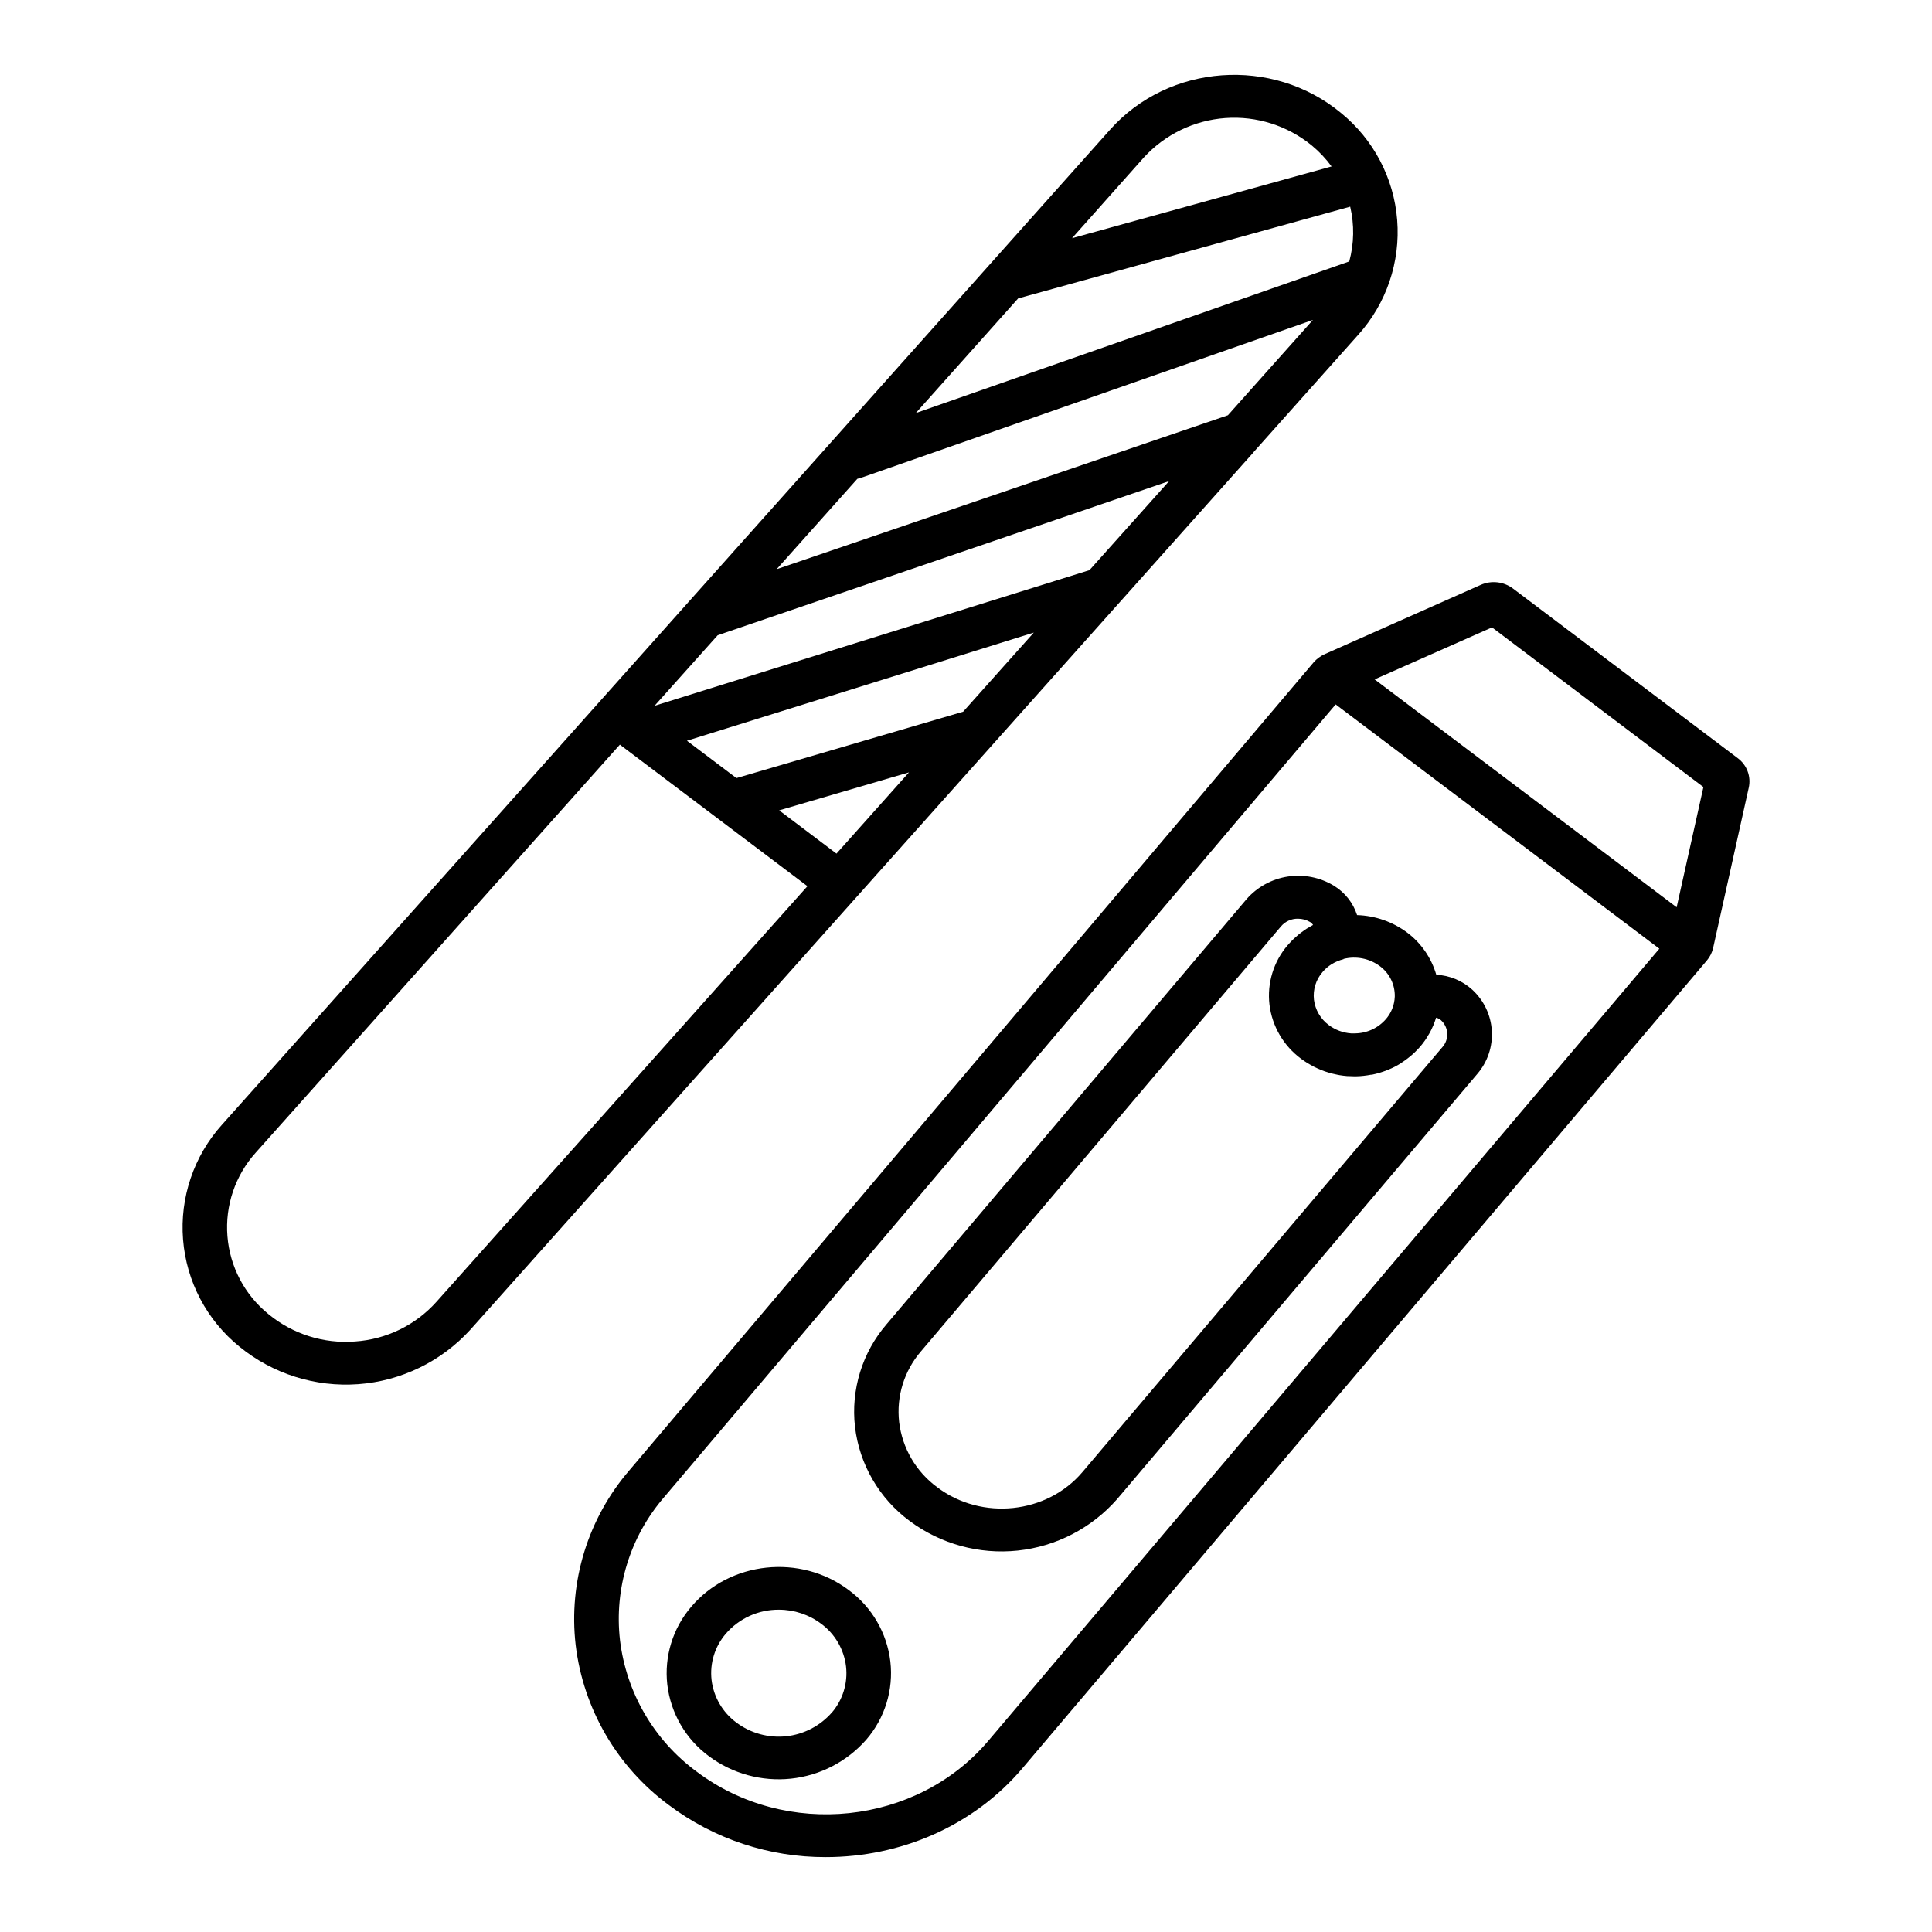 <?xml version="1.0" encoding="UTF-8"?>
<!-- Uploaded to: ICON Repo, www.iconrepo.com, Generator: ICON Repo Mixer Tools -->
<svg fill="#000000" width="800px" height="800px" version="1.1" viewBox="144 144 512 512" xmlns="http://www.w3.org/2000/svg">
 <g>
  <path d="m476.22 263.81 27.738-31.094c7.465-8.297 11.191-19.293 10.312-30.414-0.875-11.125-6.285-21.398-14.957-28.422-18.133-14.965-45.566-12.996-61.133 4.481l-235.36 263.71h-0.004c-7.457 8.297-11.184 19.289-10.305 30.41 0.879 11.125 6.289 21.395 14.961 28.414 8.832 7.207 20.086 10.758 31.457 9.93 11.367-0.832 21.988-5.984 29.68-14.398l207.62-232.59zm-62.355-40.738 87.949-24.305c1.129 4.785 1.043 9.773-0.246 14.516l-114.87 40.184 27.16-30.426zm-40.895 47.281 118.98-41.574-22.543 25.27-119.59 40.797 21.383-23.949zm74.164-84.625c5.606-6.113 13.336-9.848 21.605-10.445 8.273-0.594 16.461 2 22.879 7.25 1.98 1.633 3.75 3.508 5.266 5.578l-68.789 19.02zm-47.891 146.88-60.082 17.594-13.117-9.898 91.926-28.664zm-14.348 16.078-19.219 21.531-15.184-11.465zm-125.25 140.33c-5.539 6.176-13.27 9.938-21.547 10.488-8.301 0.652-16.527-1.945-22.949-7.242-6.309-5.109-10.242-12.582-10.879-20.676-0.641-8.094 2.074-16.094 7.504-22.129l96.5-108.12 49.703 37.512zm173.07-193.92-115.25 35.945 16.727-18.695 119.64-40.855z"/>
  <path d="m604.48 344.89-59.504-44.91c-2.465-1.859-5.746-2.238-8.57-0.984l-41.328 18.352c-1.133 0.504-2.141 1.25-2.953 2.184l-181.3 214.07c-11.02 12.77-16.195 29.57-14.27 46.328 2.031 16.953 10.977 32.316 24.719 42.449 11.992 8.996 26.594 13.832 41.586 13.777 19.59 0 39.027-8.09 52.152-23.617l181.33-214.01c0.812-0.957 1.383-2.098 1.66-3.324l9.43-42.441c0.672-2.977-0.488-6.07-2.953-7.871zm-198.58 260.46c-18.941 22.355-53.629 25.996-77.324 8.117-11.27-8.305-18.605-20.895-20.27-34.797-1.578-13.707 2.66-27.449 11.68-37.891l177.98-210.1 85.777 64.738zm182.43-220.91-80.039-60.398 31.105-13.777 56.027 42.312z"/>
  <path d="m474.35 382.29-95.383 112.63c-6.473 7.508-9.512 17.379-8.383 27.23 1.184 9.957 6.434 18.98 14.504 24.934 8.215 6.109 18.426 8.906 28.605 7.832 10.18-1.074 19.586-5.938 26.344-13.629l95.449-112.67h-0.004c2.734-3.168 4.121-7.281 3.867-11.457-0.25-4.176-2.121-8.09-5.215-10.91-2.617-2.371-5.977-3.762-9.504-3.934-1.293-4.461-3.996-8.379-7.707-11.172-3.848-2.867-8.484-4.484-13.281-4.633-1.051-3.254-3.238-6.019-6.16-7.793-3.66-2.219-7.988-3.074-12.219-2.422-4.231 0.652-8.094 2.773-10.914 5.992zm40.984 43.383 0.246-0.148c0.531-0.344 1.043-0.707 1.543-1.102l0.285-0.227c0.5-0.395 0.984-0.809 1.445-1.25l0.215-0.215c0.48-0.473 0.984-0.984 1.379-1.465 0.441-0.523 0.848-1.055 1.23-1.605 0.129-0.176 0.234-0.355 0.344-0.523 0.254-0.395 0.5-0.789 0.727-1.191l0.336-0.609c0.215-0.414 0.414-0.816 0.59-1.238 0.09-0.188 0.176-0.375 0.254-0.57 0.234-0.582 0.441-1.172 0.629-1.762v-0.078l0.004 0.004c0.488 0.109 0.938 0.336 1.309 0.668 2.031 1.844 2.227 4.969 0.445 7.055l-95.449 112.68c-9.426 11.129-26.707 12.941-38.504 4.035v-0.004c-5.594-4.106-9.242-10.348-10.078-17.238-0.781-6.797 1.32-13.609 5.797-18.785l95.391-112.6c1.113-1.312 2.754-2.062 4.477-2.039 1.129-0.004 2.242 0.293 3.219 0.867 0.324 0.199 0.598 0.469 0.805 0.789l-0.227 0.129c-0.492 0.266-0.984 0.551-1.457 0.848l-0.543 0.363c-0.375 0.254-0.738 0.523-1.094 0.797l-0.551 0.434c-0.355 0.297-0.699 0.602-1.031 0.914l-0.453 0.422c-0.473 0.461-0.934 0.984-1.367 1.457l0.004-0.004c-3.746 4.344-5.496 10.055-4.832 15.746 0.699 5.746 3.746 10.949 8.414 14.375 0.57 0.418 1.152 0.812 1.742 1.18l0.59 0.336c0.414 0.234 0.828 0.473 1.238 0.68 0.234 0.117 0.473 0.215 0.707 0.324 0.395 0.188 0.797 0.355 1.199 0.512l0.738 0.277c0.414 0.148 0.836 0.277 1.258 0.395l0.707 0.195c0.473 0.117 0.984 0.215 1.426 0.316l0.57 0.109c0.668 0.109 1.348 0.195 2.016 0.246h0.176c0.551 0 1.094 0.059 1.645 0.059h0.543c0.66 0 1.309-0.059 1.969-0.129 0.66-0.07 1.301-0.168 1.969-0.297h0.246c0.621-0.129 1.23-0.285 1.84-0.453l0.324-0.098c0.602-0.188 1.199-0.383 1.781-0.621l0.277-0.109c0.609-0.246 1.211-0.512 1.789-0.809 0.637-0.32 1.195-0.656 1.746-1zm-15.273-27.551c3.312-0.828 6.82-0.141 9.574 1.883 2.586 1.887 4.082 4.926 3.996 8.125-0.023 0.539-0.09 1.07-0.199 1.594-0.332 1.598-1.062 3.082-2.125 4.32-2.074 2.41-5.094 3.801-8.273 3.809-0.328 0.02-0.656 0.02-0.984 0-2.141-0.148-4.191-0.914-5.906-2.203-2.18-1.605-3.602-4.035-3.934-6.723-0.301-2.644 0.52-5.297 2.262-7.309 0.359-0.426 0.75-0.82 1.172-1.184 0.355-0.301 0.734-0.582 1.129-0.836 1.016-0.641 2.125-1.117 3.289-1.406z"/>
  <path d="m368.92 565.38c-12.793-9.645-31.488-7.664-41.711 4.398-4.906 5.699-7.215 13.191-6.367 20.664 0.895 7.578 4.887 14.449 11.031 18.973 6.234 4.641 13.988 6.762 21.715 5.949 7.731-0.816 14.867-4.508 19.996-10.348 4.926-5.711 7.238-13.223 6.367-20.715-0.902-7.559-4.894-14.41-11.031-18.922zm-4.488 32.473h0.004c-3.106 3.547-7.434 5.789-12.121 6.281-4.688 0.488-9.387-0.809-13.16-3.633-3.652-2.695-6.035-6.777-6.582-11.289-0.508-4.438 0.867-8.887 3.789-12.27 3.523-4.078 8.66-6.402 14.051-6.356 4.043-0.008 7.977 1.301 11.207 3.731 3.656 2.691 6.039 6.777 6.586 11.285 0.512 4.438-0.855 8.887-3.769 12.27z"/>
 </g>
</svg>